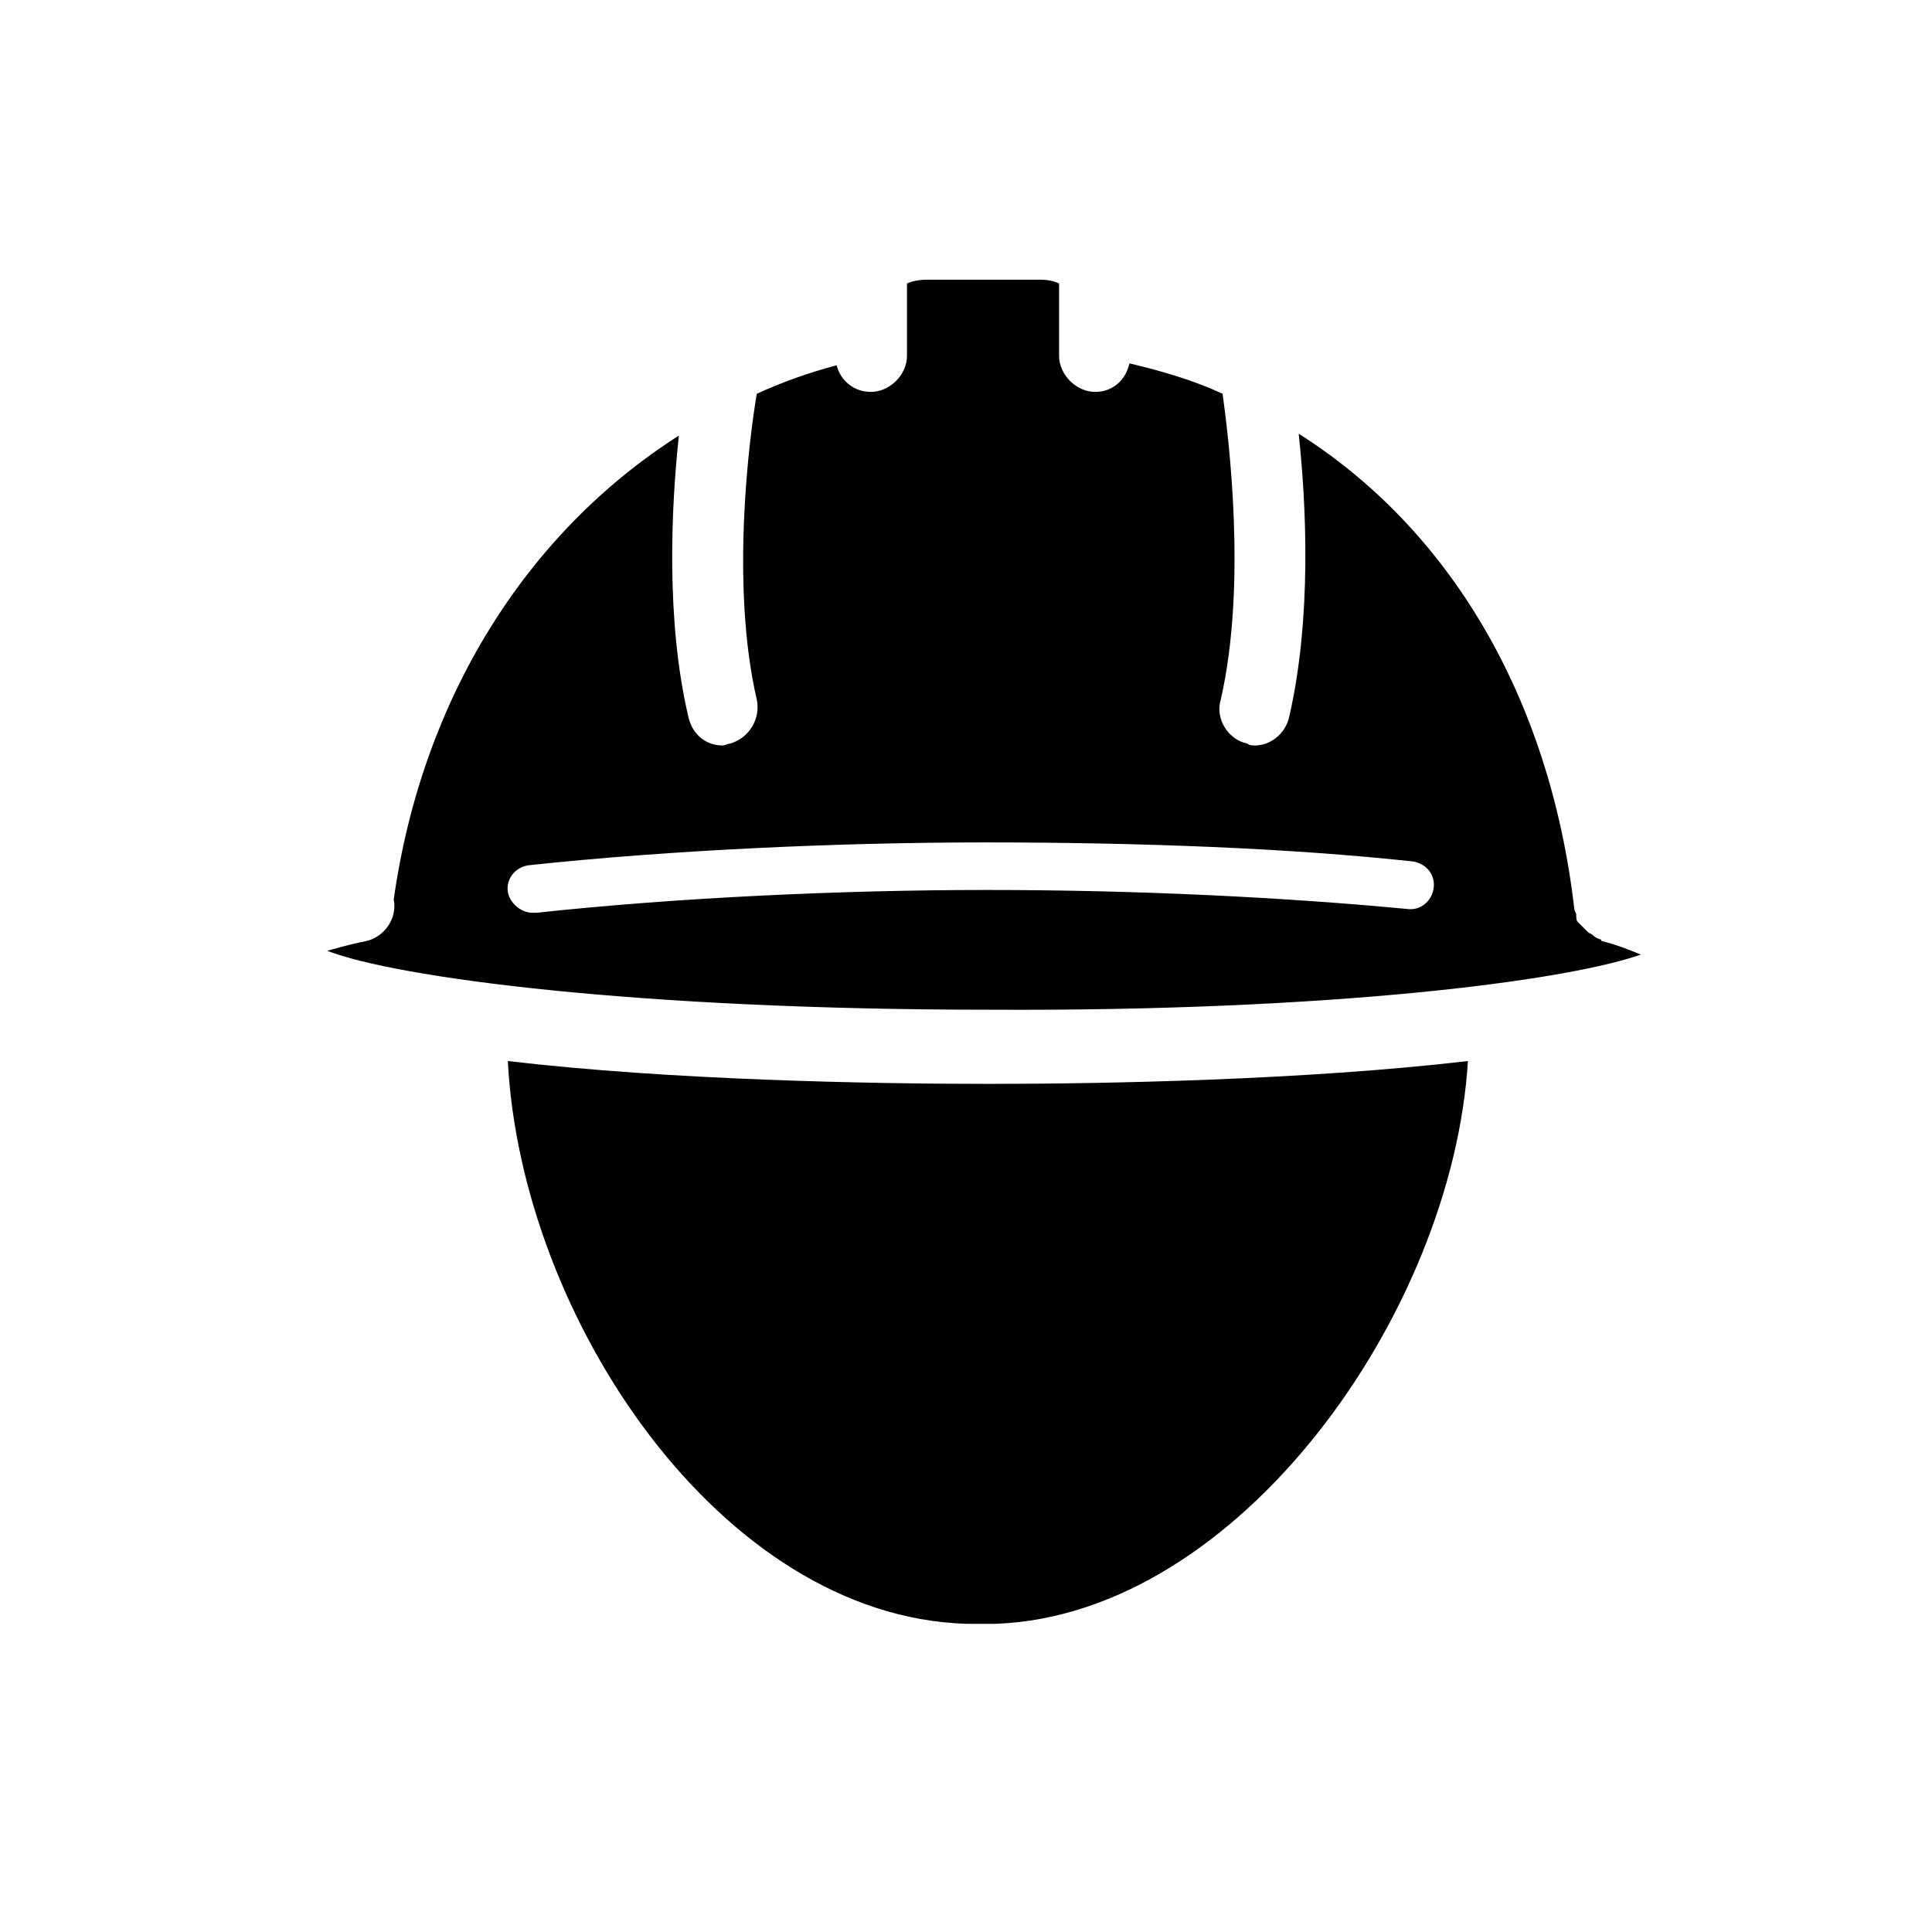 <?xml version="1.0" encoding="UTF-8"?>
<!-- Uploaded to: SVG Repo, www.svgrepo.com, Generator: SVG Repo Mixer Tools -->
<svg fill="#000000" width="800px" height="800px" version="1.1" viewBox="144 144 512 512" xmlns="http://www.w3.org/2000/svg">
 <g>
  <path d="m278.58 425.19c3.523 68.016 56.426 147.11 121.42 149.13h8.062c64.488-2.519 120.91-82.625 124.95-149.13-43.328 5.039-95.723 6.047-126.96 6.047-31.742 0-84.645-1.008-127.46-6.047z"/>
  <path d="m578.85 396.98c-2.519-1.008-6.047-2.519-10.078-3.527 0 0-0.504 0-0.504-0.504-0.504 0-1.512-0.504-2.016-1.008s-1.008-0.504-1.512-1.008l-2.519-2.519c-0.504-0.504-0.504-1.008-0.504-2.016 0-0.504-0.504-1.008-0.504-1.512-6.547-56.426-33.25-100.76-73.051-125.95 2.016 18.641 3.527 48.871-2.519 75.066-1.008 4.535-5.039 7.559-9.07 7.559-0.504 0-1.512 0-2.016-0.504-5.039-1.008-8.566-6.551-7.055-11.586 7.055-30.73 2.016-70.031 0.504-81.113-7.559-3.527-16.121-6.047-24.688-8.062-1.008 4.535-4.535 7.559-9.07 7.559-5.039 0-9.574-4.535-9.574-9.574v-19.145c-1.008-0.504-2.519-1.008-5.039-1.008h-30.23c-2.016 0-4.031 0.504-5.039 1.008v19.145c0 5.039-4.535 9.574-9.574 9.574-4.535 0-8.062-3.023-9.07-7.055-7.559 2.016-14.609 4.535-21.16 7.559-2 11.586-7.035 50.883 0.016 81.109 1.008 5.039-2.016 10.078-7.055 11.586-0.504 0-1.512 0.504-2.016 0.504-4.535 0-8.062-3.023-9.07-7.559-6.047-25.695-4.535-55.922-2.519-74.562-40.305 25.695-68.016 69.527-75.57 122.93 1.008 5.039-2.519 10.078-7.559 11.082-5.039 1.008-8.062 2.016-10.078 2.519 18.137 7.055 81.617 15.617 175.32 15.617 90.191 0.508 152.66-7.555 172.82-14.605zm-293.72-11.086c-3.023 0-6.047-2.519-6.551-5.543-0.504-3.527 2.016-6.551 5.543-7.055 37.785-4.031 82.121-6.047 120.91-6.047 41.312 0 80.609 1.512 113.36 5.039 3.527 0.504 6.047 3.527 5.543 7.055s-3.527 6.047-7.055 5.543c-31.738-3.019-70.531-5.035-111.34-5.035-38.289 0-82.121 2.016-119.4 6.047-0.504-0.004-0.504-0.004-1.008-0.004z"/>
 </g>
</svg>